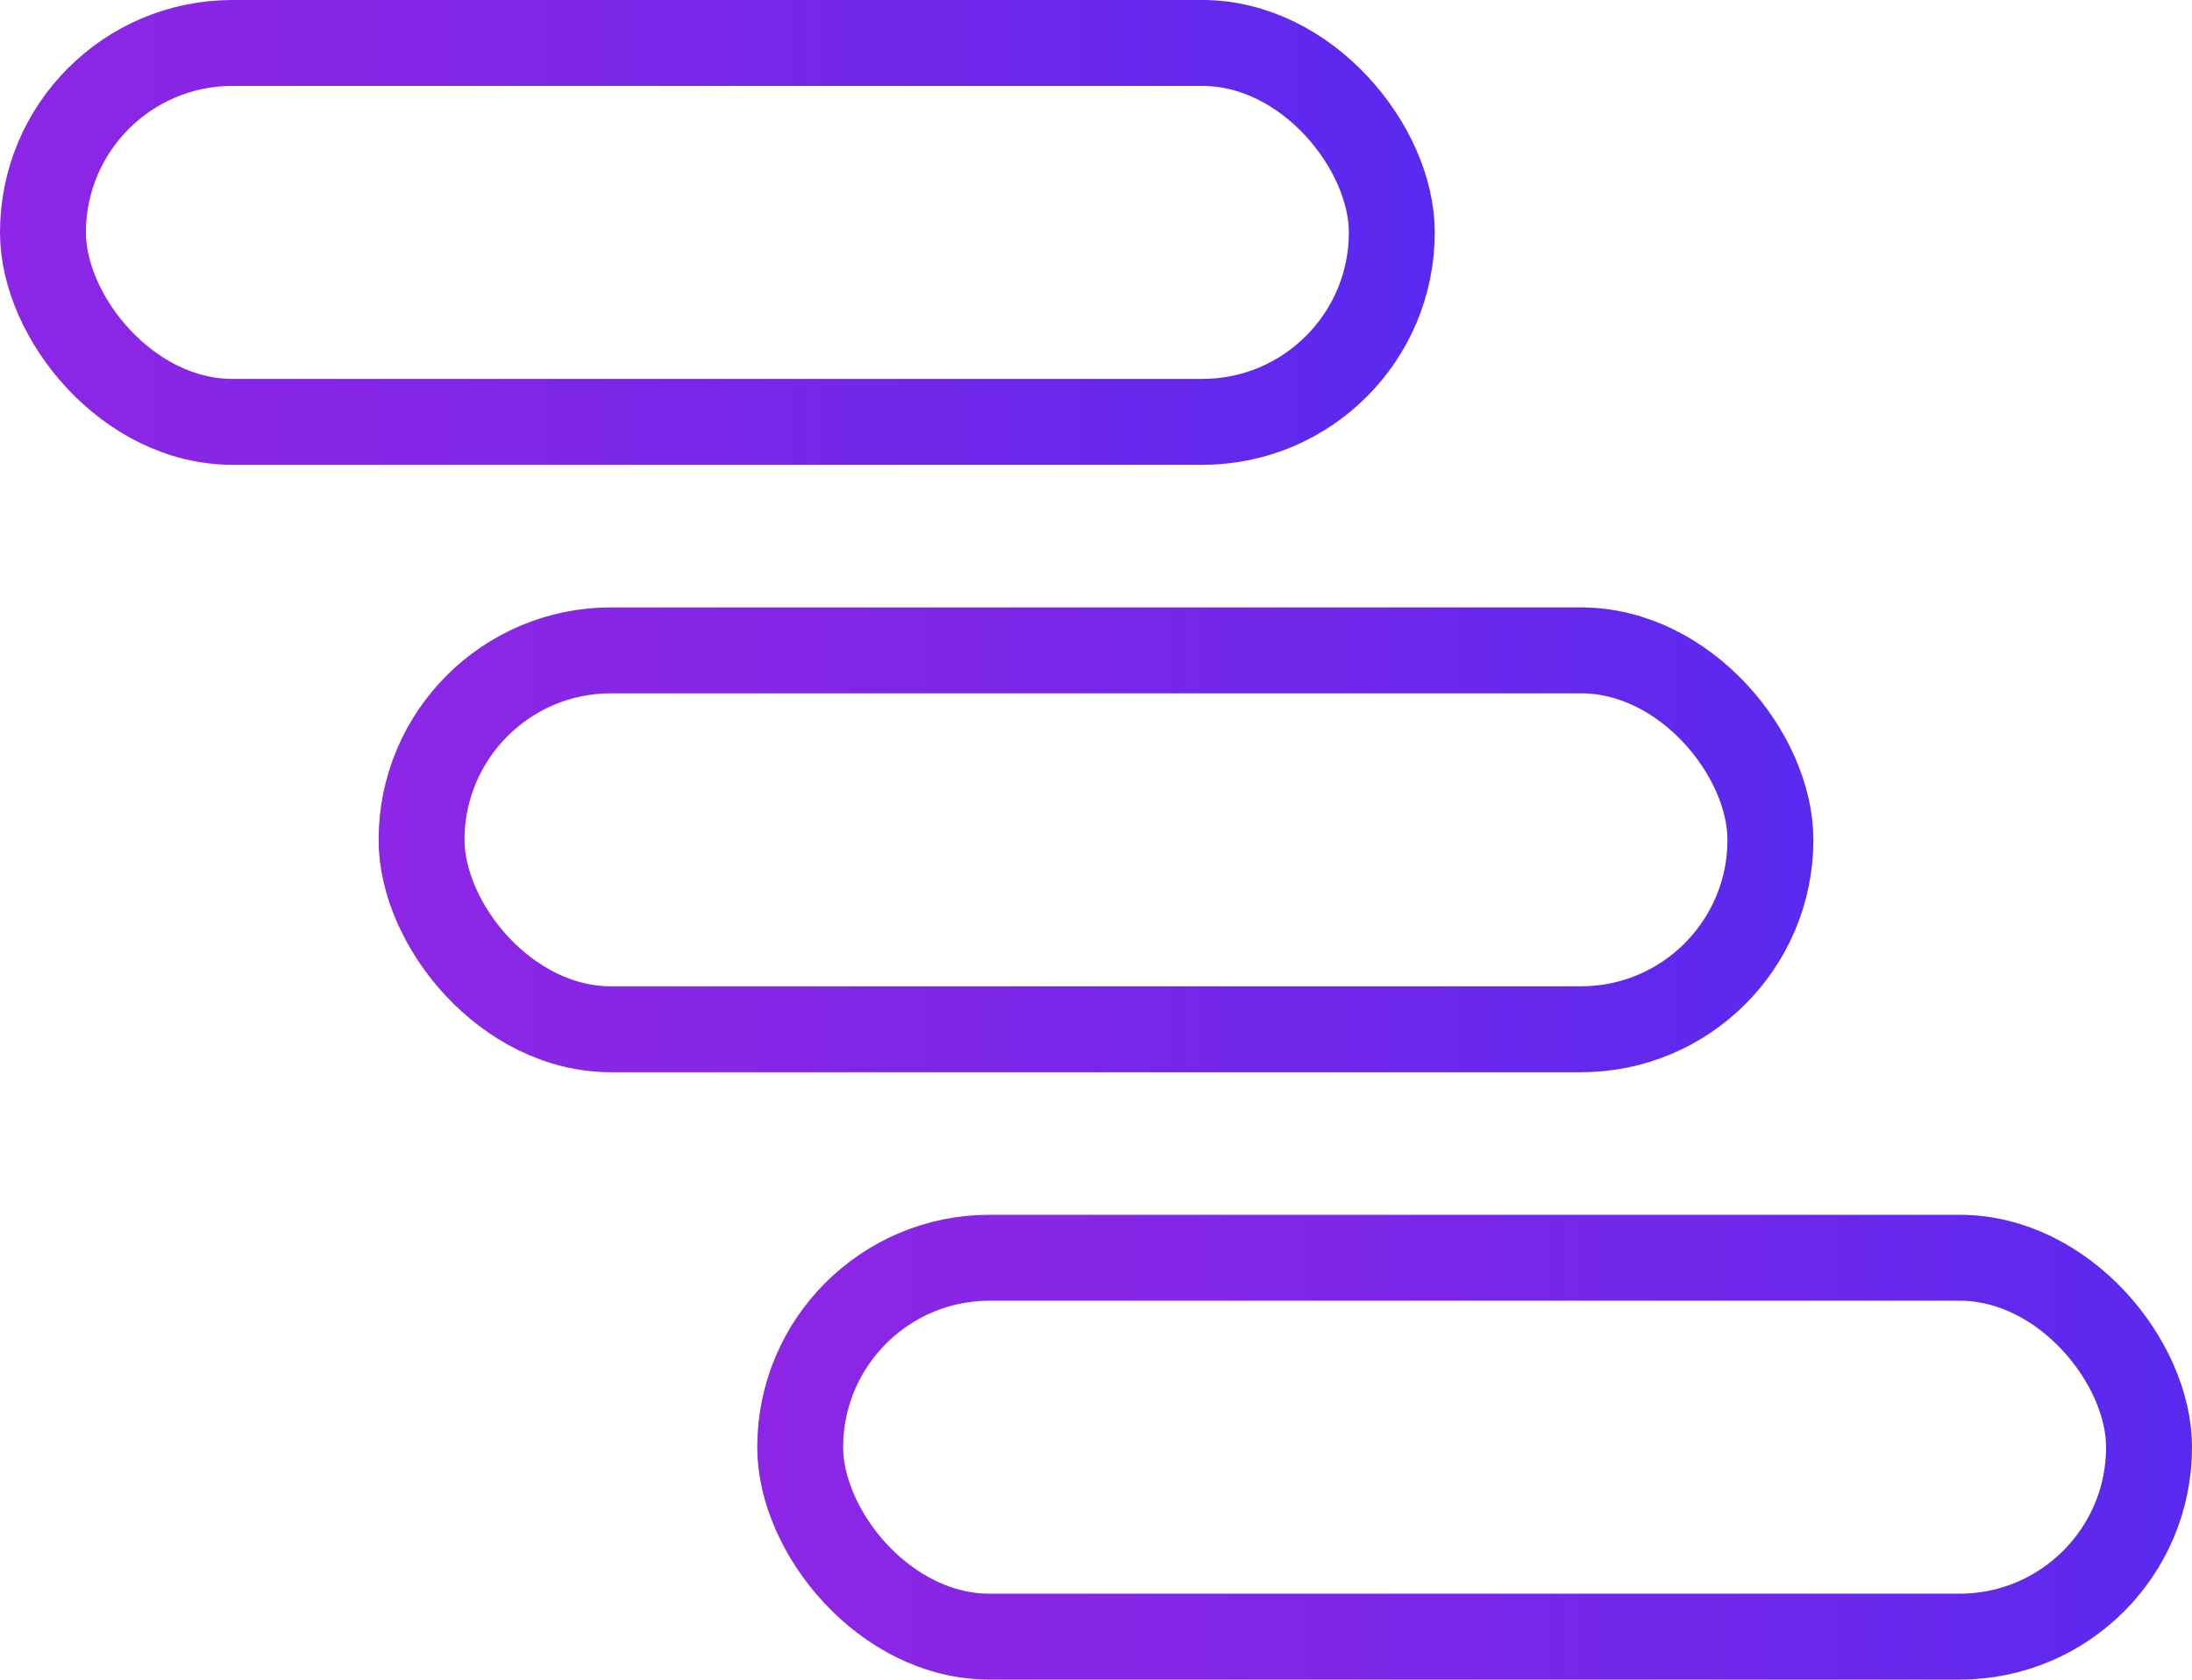 <?xml version="1.0" encoding="UTF-8"?>
<svg id="Layer_2" data-name="Layer 2" xmlns="http://www.w3.org/2000/svg" xmlns:xlink="http://www.w3.org/1999/xlink" viewBox="0 0 1020.6 782">
  <defs>
    <style>
      .cls-1 {
        stroke: url(#linear-gradient-3);
      }

      .cls-1, .cls-2, .cls-3 {
        fill: none;
        stroke-miterlimit: 10;
        stroke-width: 40px;
      }

      .cls-2 {
        stroke: url(#linear-gradient);
      }

      .cls-3 {
        stroke: url(#linear-gradient-2);
      }
    </style>
    <linearGradient id="linear-gradient" x1="0" y1="108.2" x2="668.03" y2="108.2" gradientUnits="userSpaceOnUse">
      <stop offset="0" stop-color="#8d26e6"/>
      <stop offset=".28" stop-color="#8426e7"/>
      <stop offset=".73" stop-color="#6c27eb"/>
      <stop offset="1" stop-color="#5a29ef"/>
    </linearGradient>
    <linearGradient id="linear-gradient-2" x1="352.57" y1="673.8" x2="1020.6" y2="673.8" xlink:href="#linear-gradient"/>
    <linearGradient id="linear-gradient-3" x1="176.28" y1="391" x2="844.31" y2="391" xlink:href="#linear-gradient"/>
  </defs>
  <g id="Layer_1-2" data-name="Layer 1">
    <g>
      <g>
        <rect class="cls-2" x="20" y="20" width="628.03" height="176.41" rx="88.2" ry="88.2"/>
        <rect class="cls-3" x="372.57" y="585.59" width="628.03" height="176.41" rx="88.2" ry="88.2"/>
      </g>
      <rect class="cls-1" x="196.28" y="302.8" width="628.03" height="176.41" rx="88.2" ry="88.2"/>
    </g>
  </g>
</svg>